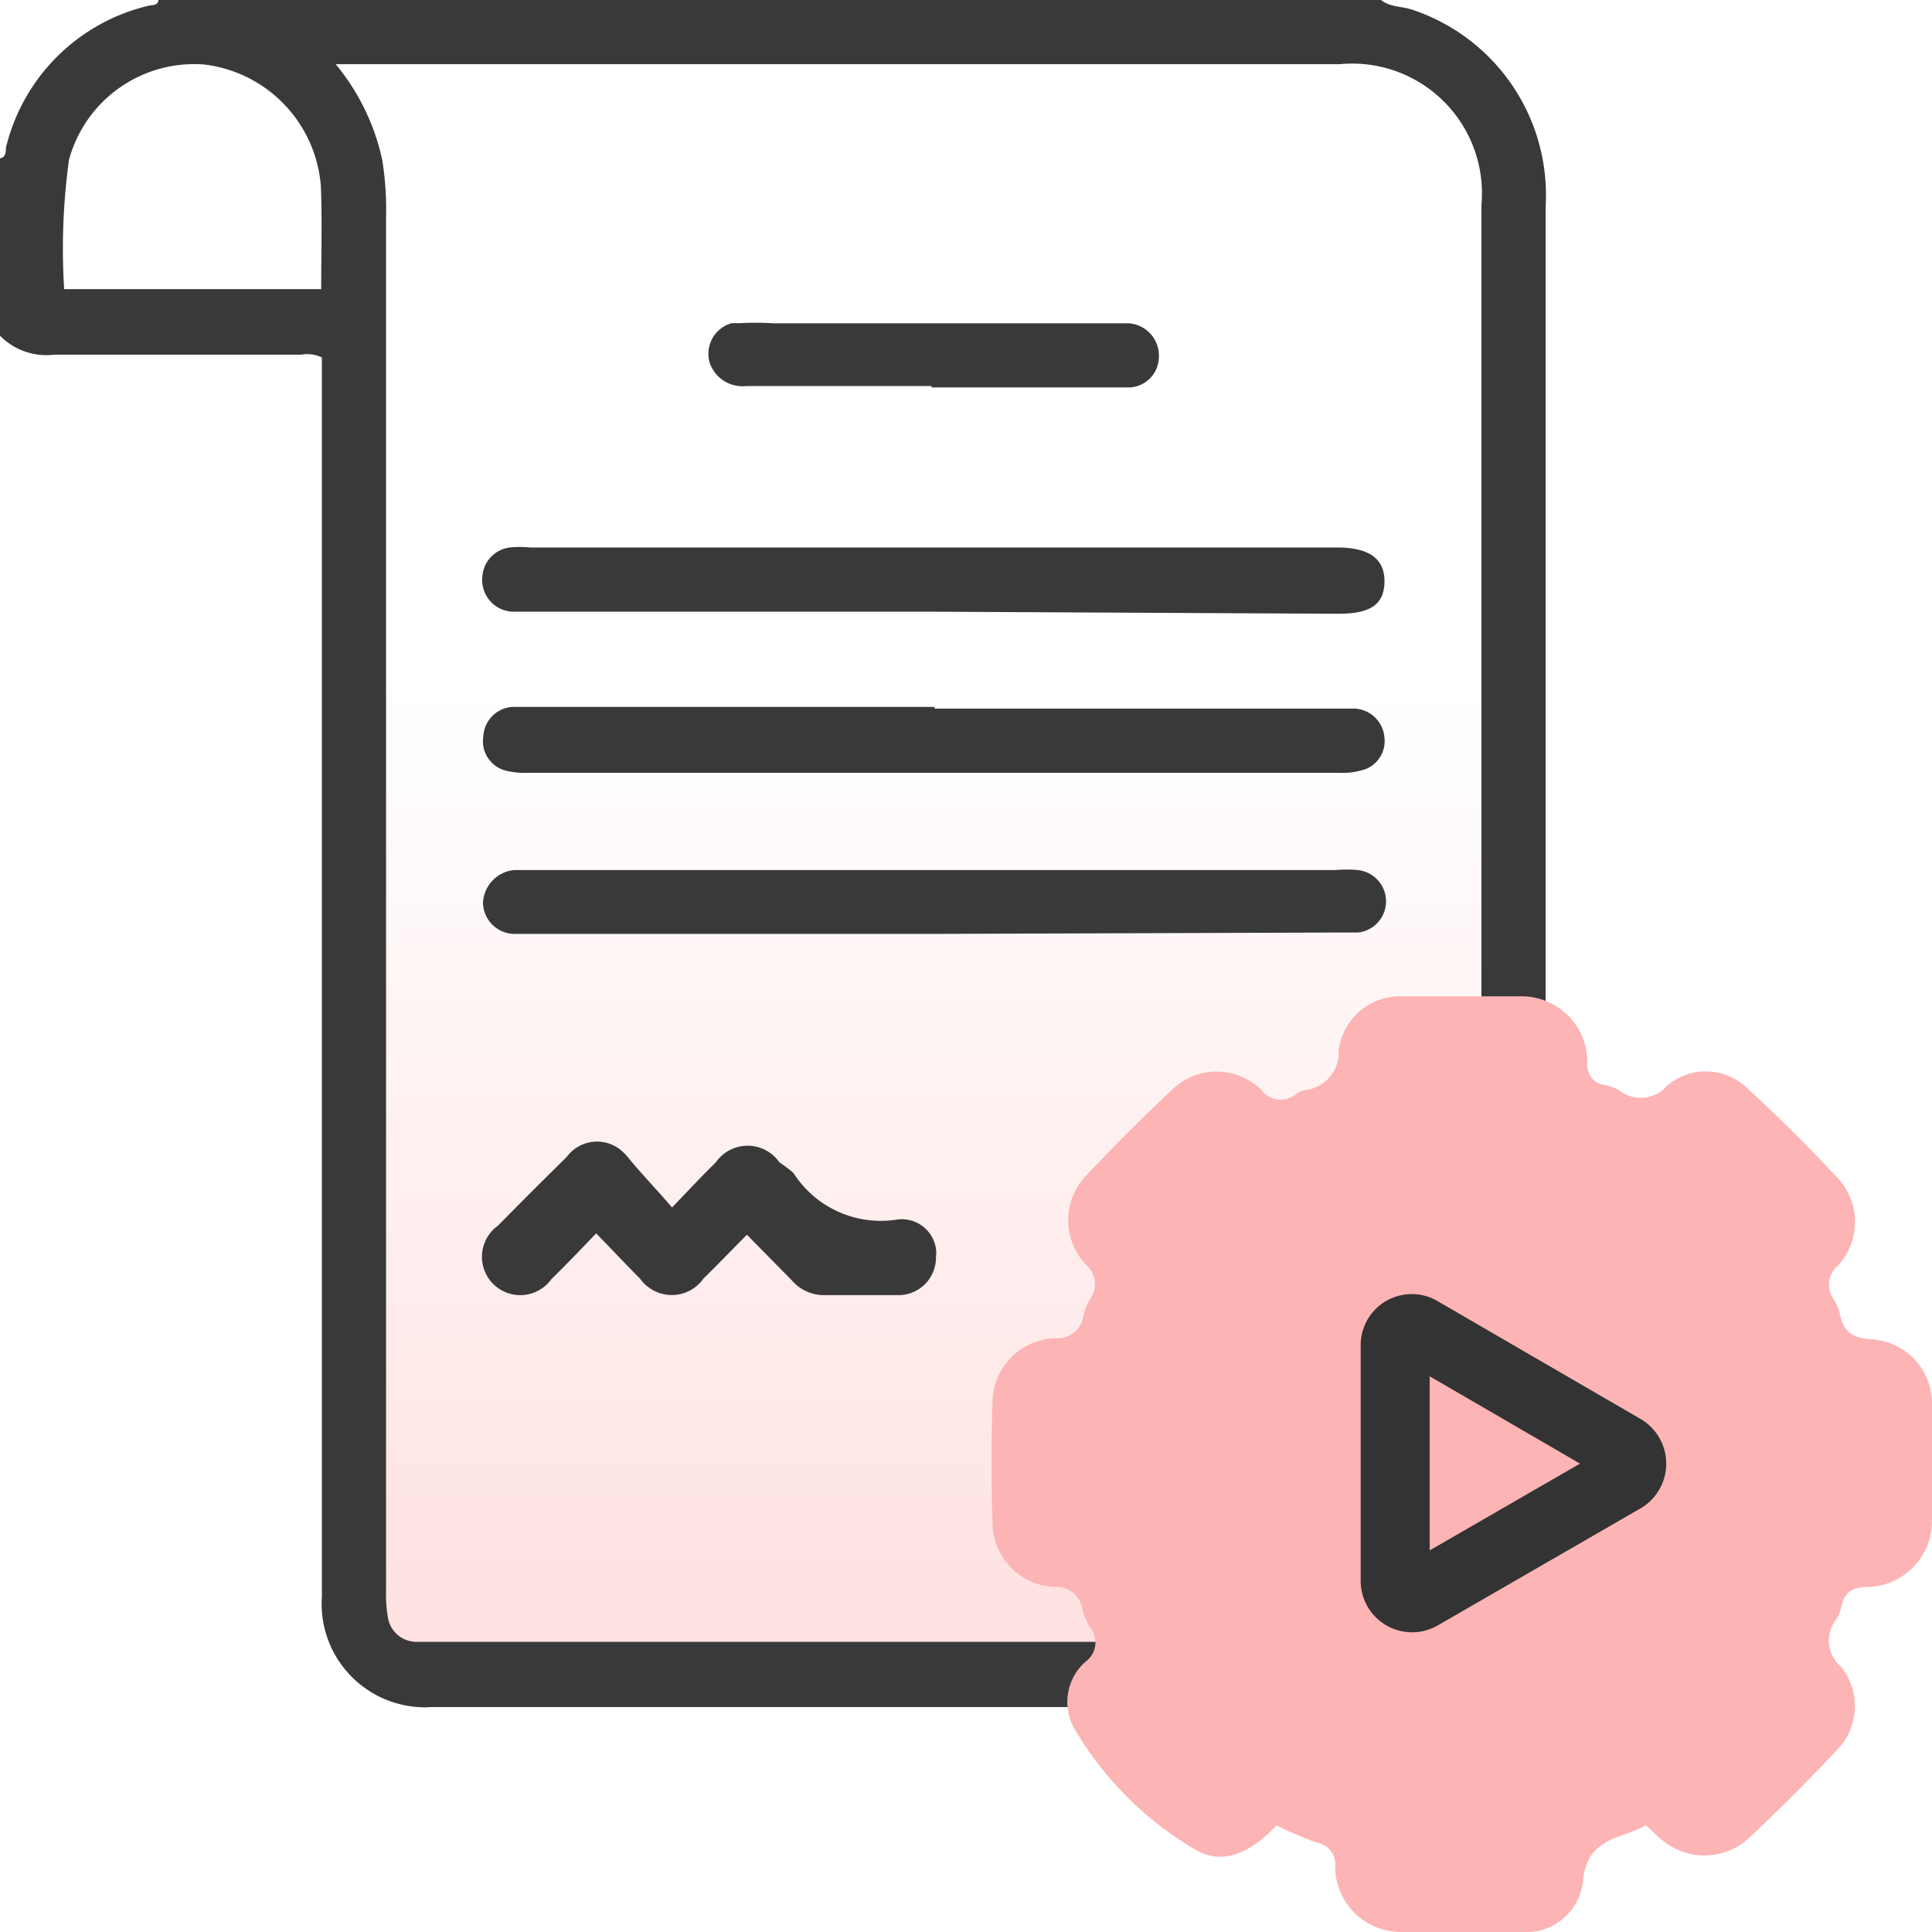 <svg id="design" xmlns="http://www.w3.org/2000/svg" xmlns:xlink="http://www.w3.org/1999/xlink" viewBox="0 0 56 56"><defs><style>.cls-1{fill:url(#linear-gradient);}.cls-2{fill:#393939;}.cls-3{fill:#fdb4b4;}.cls-4{fill:none;stroke:#333;stroke-linecap:round;stroke-linejoin:round;stroke-width:2px;}</style><linearGradient id="linear-gradient" x1="27.3" y1="-471.76" x2="27.3" y2="-443.36" gradientTransform="matrix(1, 0, 0, -1, 0, -423.36)" gradientUnits="userSpaceOnUse"><stop offset="0" stop-color="#ffe0e0"/><stop offset="1" stop-color="#ffe0e0" stop-opacity="0"/></linearGradient></defs><path class="cls-1" d="M10.53,20H44.06V46.4a2,2,0,0,1-2,2H12.53a2,2,0,0,1-2-2V20Z"/><path class="cls-2" d="M27,27.07H14.9a.92.92,0,0,1-.9-.91,1,1,0,0,1,.89-.94H38.71a3.53,3.53,0,0,1,.65,0,.91.91,0,0,1,0,1.81H38.7Z"/><path class="cls-2" d="M27.09,20.54H39.28a.91.91,0,0,1,.85.85.87.87,0,0,1-.67.94,2,2,0,0,1-.64.07H15.32a2.35,2.35,0,0,1-.65-.06.88.88,0,0,1-.66-1,.9.9,0,0,1,.84-.85H27.09Z"/><path class="cls-2" d="M27,17.73H14.85a.92.92,0,0,1-.87-1,.91.91,0,0,1,.79-.86,3,3,0,0,1,.6,0H38.76c.92,0,1.38.32,1.37,1s-.45.92-1.34.92Z"/><path class="cls-2" d="M27,11.19H21.62a1,1,0,0,1-1.05-.68.92.92,0,0,1,.63-1.14,1.38,1.38,0,0,1,.2,0,8.34,8.34,0,0,1,1,0H32.7a.94.94,0,0,1,.89,1h0a.89.89,0,0,1-.92.86H27Z"/><path class="cls-2" d="M39.56,47.68a1.86,1.86,0,0,0-.81-.09H12.06a.84.84,0,0,1-.82-.73,3.94,3.94,0,0,1-.05-.77V6.27a8.88,8.88,0,0,0-.11-1.63A6.5,6.5,0,0,0,9.73,1.86H38.84a3.76,3.76,0,0,1,4.1,4.08V31c.62-.6,1.23-1.19,1.86-1.76V6A5.66,5.66,0,0,0,40.93.28c-.3-.1-.64-.07-.9-.28H4.59c0,.17-.2.14-.3.17A5.57,5.57,0,0,0,.17,4.29c0,.1,0,.27-.17.3V9.73a1.88,1.88,0,0,0,1.57.55H8.73a1,1,0,0,1,.6.08V46.27a3,3,0,0,0,2.78,3.21,2.41,2.41,0,0,0,.38,0H38.8a4.86,4.86,0,0,0,.54,0,.85.85,0,0,0,.78-.79A.86.86,0,0,0,39.56,47.68ZM9.31,8.38H1.86A18.81,18.81,0,0,1,2,4.63,3.76,3.76,0,0,1,5.92,1.87,3.85,3.85,0,0,1,9.3,5.39C9.34,6.37,9.31,7.35,9.31,8.38Z"/><path class="cls-2" d="M19.48,35c.46-.48.85-.9,1.27-1.31a1.12,1.12,0,0,1,1.56-.28,1.07,1.07,0,0,1,.28.28A4,4,0,0,1,23,34a3,3,0,0,0,3,1.35,1,1,0,0,1,1.13.85.81.81,0,0,1,0,.22,1.09,1.09,0,0,1-1.06,1.12H23.86a1.23,1.23,0,0,1-.91-.43l-1.3-1.32c-.45.45-.85.87-1.26,1.27a1.12,1.12,0,0,1-1.58.26,1.07,1.07,0,0,1-.26-.26c-.41-.41-.81-.84-1.27-1.31-.46.48-.87.91-1.3,1.33a1.11,1.11,0,0,1-1.8-1.3,1,1,0,0,1,.25-.25c.65-.66,1.31-1.32,2-2A1.09,1.09,0,0,1,18,33.34a1.7,1.7,0,0,1,.19.19C18.57,34,19,34.44,19.48,35Z"/><path class="cls-3" d="M47.71,52.91a3.9,3.9,0,0,1-.48.21c-.71.24-1.28.47-1.35,1.44A1.66,1.66,0,0,1,44.09,56c-1.13,0-2.26,0-3.39,0a1.91,1.91,0,0,1-2-1.88.64.64,0,0,0-.53-.71A11,11,0,0,1,37,52.91c-.65.69-1.48,1.21-2.34.71a9.8,9.8,0,0,1-3.55-3.57,1.56,1.56,0,0,1,.36-1.89.69.69,0,0,0,.12-1,1.91,1.91,0,0,1-.22-.53A.74.74,0,0,0,30.6,46a1.87,1.87,0,0,1-1.83-1.87q-.06-1.73,0-3.45a1.87,1.87,0,0,1,1.81-1.89.77.77,0,0,0,.83-.67,1.37,1.37,0,0,1,.19-.47.74.74,0,0,0-.13-1,1.87,1.87,0,0,1,0-2.56q1.21-1.29,2.49-2.49a1.85,1.85,0,0,1,2.61,0,.69.69,0,0,0,1,.11.7.7,0,0,1,.23-.11,1.09,1.09,0,0,0,1-1.15,1.8,1.8,0,0,1,1.88-1.57q1.66,0,3.33,0a1.91,1.91,0,0,1,2,1.9.59.59,0,0,0,.5.67,1.4,1.4,0,0,1,.42.15,1,1,0,0,0,1.38-.12,1.72,1.72,0,0,1,2.34.07c.91.83,1.79,1.71,2.63,2.61a1.87,1.87,0,0,1,0,2.52.73.73,0,0,0-.12,1,1.23,1.23,0,0,1,.17.41c.1.51.37.7.92.73A1.86,1.86,0,0,1,56,40.69q.06,1.7,0,3.39A1.91,1.91,0,0,1,54.13,46c-.43,0-.67.15-.76.57a1.13,1.13,0,0,1-.14.36,1,1,0,0,0,.14,1.39,1.82,1.82,0,0,1-.12,2.4c-.82.87-1.66,1.72-2.54,2.54a1.91,1.91,0,0,1-2.62,0Z"/><path class="cls-4" d="M41.17,38.58,47.06,42a.5.5,0,0,1,0,.85l-5.89,3.4a.49.49,0,0,1-.73-.43V39A.48.48,0,0,1,41.17,38.58Z"/></svg>